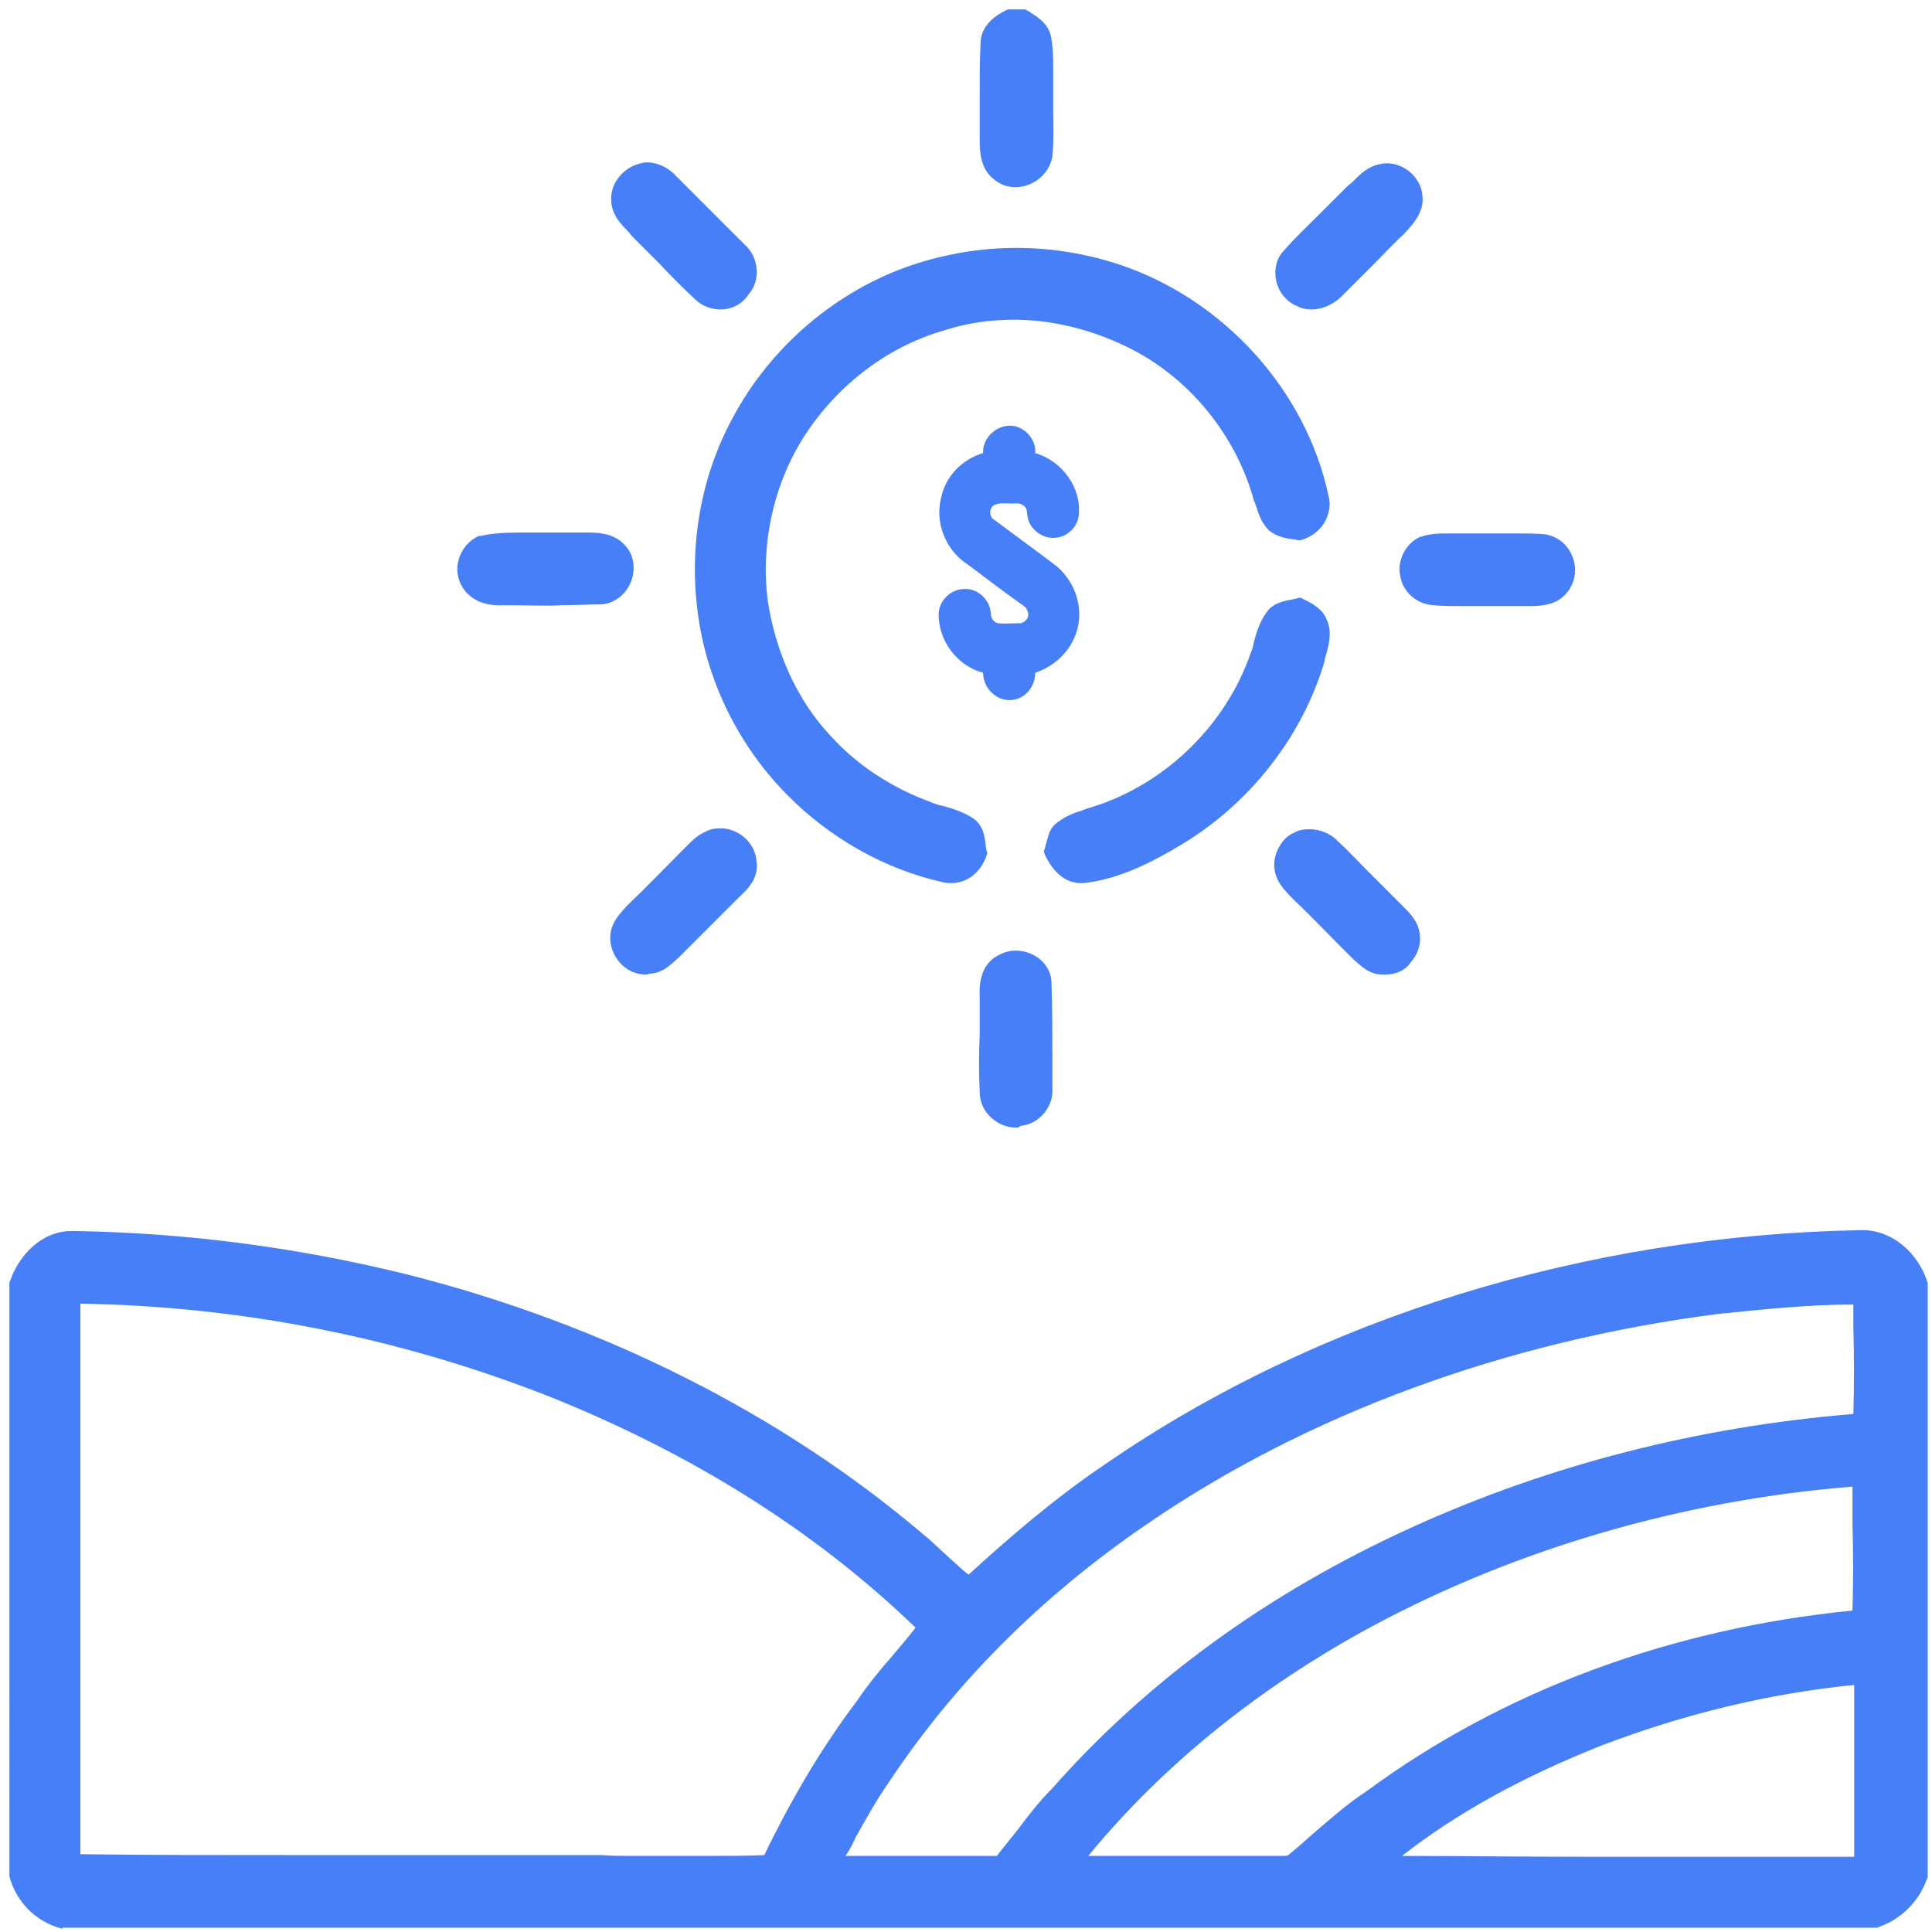 <svg xmlns="http://www.w3.org/2000/svg" xmlns:xlink="http://www.w3.org/1999/xlink" id="Capa_1" x="0px" y="0px" viewBox="0 0 226 226" style="enable-background:new 0 0 226 226;" xml:space="preserve"><style type="text/css">	.st0{fill:#467FF7;}</style><g>	<path class="st0" d="M118.8,21.9c-0.9,0-1.8-0.3-2.5-0.9c-1.6-1.2-1.7-3.2-1.7-4.7c0-0.2,0-0.4,0-0.6c0-1.5,0-3,0-4.5  c0-2,0-4,0.1-6.1c0-1.1,0.5-2.7,3-3.9l0.2-0.1h2l0.4,0.2c0.9,0.6,2.2,1.3,2.6,2.8c0.3,1.4,0.3,2.7,0.3,4c0,0.5,0,0.9,0,1.4  c0,1.1,0,2.3,0,3.3c0,1.8,0.1,3.6-0.1,5.5C122.7,20.6,120.6,21.9,118.8,21.9z"></path>	<path class="st0" d="M118.1,2.2h1.5c0.9,0.5,2,1.1,2.3,2.3c0.4,1.7,0.2,3.4,0.2,5.1c-0.1,2.9,0.2,5.8-0.1,8.7  c-0.2,2.3-3.3,3.4-5.1,2c-1.5-1-1.3-3-1.3-4.6c0.1-3.5-0.1-7,0.1-10.4C115.7,3.8,116.9,2.8,118.1,2.2z"></path>	<path class="st0" d="M84.3,36.2c-1.1,0-2.2-0.4-3-1.2c-1.4-1.3-2.8-2.7-4.1-4.1c-1.1-1.1-2.2-2.2-3.3-3.3l-0.3-0.4  c-0.9-0.9-2.1-2.1-2.1-3.8c-0.1-1.8,1.2-3.6,3.1-4.2c0.3-0.1,0.7-0.2,1.1-0.2c1.2,0,2.5,0.6,3.4,1.6l2.5,2.5  c1.8,1.8,3.7,3.7,5.5,5.5c1.7,1.5,1.9,4.2,0.5,5.8C86.8,35.6,85.6,36.2,84.3,36.2z"></path>	<path class="st0" d="M74.7,20.3c1.3-0.4,2.7,0.2,3.6,1.2c2.7,2.7,5.4,5.4,8,8.1c1.2,1.1,1.6,3.2,0.4,4.5c-1.1,1.5-3.5,1.6-4.8,0.3  c-2.5-2.4-4.9-4.9-7.4-7.4c-0.9-1-2.1-2-2.2-3.5C72.3,22,73.4,20.7,74.7,20.3z"></path>	<path class="st0" d="M153.4,36.2c-0.6,0-1.1-0.1-1.7-0.4c-1.2-0.5-2.1-1.6-2.4-2.9c-0.3-1.3,0-2.7,0.9-3.6c1.3-1.5,2.8-2.9,4.2-4.3  c1-1,2-2,3-3c0.2-0.2,0.4-0.4,0.7-0.6c0.8-0.8,1.6-1.7,2.9-2.1c0.4-0.1,0.8-0.2,1.2-0.2c2.2,0,4.1,1.8,4.2,3.9  c0.2,1.9-1.3,3.4-2,4.2c-1.3,1.2-2.5,2.5-3.7,3.7c-1.3,1.3-2.6,2.6-3.9,3.9C155.8,35.7,154.6,36.2,153.4,36.2z"></path>	<path class="st0" d="M161.2,20.3c1.8-0.6,4,0.9,4.1,2.8c0.2,1.4-0.8,2.5-1.7,3.4c-2.6,2.5-5.1,5.1-7.6,7.6c-1,1-2.5,1.5-3.8,0.9  c-1.9-0.8-2.6-3.5-1.2-5c2.3-2.5,4.8-4.8,7.1-7.2C159,21.9,159.9,20.7,161.2,20.3z"></path>	<path class="st0" d="M111.3,103.3c-0.3,0-0.7,0-1-0.1C103.5,101.7,97,98,92,92.9c-5.7-5.8-9.4-13.4-10.4-21.4  c-1-7.8,0.4-15.8,4.1-22.6c4.4-8.3,12.1-14.9,21-17.9c3.9-1.3,8-2,12.2-2c4.2,0,8.3,0.7,12.2,2c12.1,4.1,21.7,14.7,24.3,27  c0.3,1,0.1,2-0.4,3c-0.6,1.1-1.7,1.9-2.9,2.2l-0.2,0l-0.5-0.1c-0.9-0.1-2.1-0.3-3-1.1c-0.9-0.9-1.2-2-1.5-2.9l-0.2-0.5  c-2.3-8.3-8.3-15.2-15.9-18.5c-3.8-1.7-8-2.7-12.2-2.7c-2.8,0-5.5,0.4-8,1.2c-7.1,2-13.2,6.9-17,13.2c-3.2,5.4-4.6,12-3.8,18.4  c0.9,6,3.4,11.6,7.2,15.7c3.1,3.5,7.2,6.2,11.8,7.9c0.5,0.2,1,0.4,1.6,0.5c1.1,0.3,2.3,0.7,3.4,1.4c1.2,0.8,1.4,2.1,1.5,3.2  c0,0.2,0.1,0.4,0.1,0.6l0.1,0.3l-0.1,0.3C114.7,102.1,113.1,103.3,111.3,103.3z"></path>	<path class="st0" d="M106.9,32c7.6-2.6,16.2-2.6,23.8,0c11.7,3.9,21.1,14.2,23.7,26.3c0.5,1.8-0.9,3.5-2.6,4  c-0.9-0.1-2-0.2-2.7-0.9c-0.8-0.8-1.1-2-1.4-3c-2.4-8.4-8.5-15.6-16.5-19.1c-6.5-3-14-3.6-20.9-1.5c-7.3,2.1-13.7,7.1-17.5,13.7  c-3.4,5.7-4.7,12.5-3.9,19c0.9,6,3.4,11.8,7.5,16.3c3.3,3.7,7.6,6.5,12.2,8.2c1.6,0.6,3.3,0.8,4.7,1.8c1,0.7,1,2,1.2,3.1  c-0.7,1.6-2.3,2.9-4.1,2.4c-6.8-1.5-13-5.1-17.9-10c-5.5-5.6-9.2-13-10.2-20.8c-1-7.5,0.4-15.3,4-22C90.8,41.3,98.3,34.9,106.9,32z  "></path>	<path class="st0" d="M60.2,70.8c-0.6,0-1.9,0-1.9,0c-1.9,0-3.4-0.8-4.2-2.1c-0.6-1-0.8-2.2-0.4-3.4c0.4-1.2,1.2-2.1,2.3-2.6l0.1,0  l0.1,0c1.3-0.3,2.6-0.4,4.4-0.4c0.7,0,1.5,0,2.2,0c0.7,0,1.5,0,2.2,0c0.5,0,1.1,0,1.6,0l0.1,0l0.1,0c0.2,0,0.4,0,0.5,0  c0.2,0,0.5,0,0.8,0c0.3,0,0.6,0,0.8,0c1.5,0,3.2,0.2,4.4,1.7c0.9,1.1,1.1,2.8,0.4,4.3c-0.7,1.5-2.1,2.4-3.6,2.4  c-1.3,0-2.8,0.1-4.6,0.1C64.6,70.9,61.1,70.8,60.2,70.8z"></path>	<path class="st0" d="M56.4,63.6c3.4-0.7,6.9-0.1,10.3-0.3c1.9,0.1,4.5-0.5,5.8,1.3c1.6,1.9,0.1,5.2-2.4,5.2  c-3.9,0.1-7.8,0-11.7,0.1c-1.3,0-2.8-0.3-3.5-1.6C54,66.7,54.7,64.4,56.4,63.6z"></path>	<path class="st0" d="M178.4,70.9c-0.8,0-1.6,0-2.3,0c-0.8,0-1.5,0-2.3,0c-0.8,0-1.6,0-2.3,0c-1.5,0-2.7,0-3.8-0.1  c-1.9-0.1-3.6-1.5-3.9-3.4c-0.4-1.8,0.6-3.8,2.3-4.6l0.1,0c1.1-0.4,2.2-0.4,3.1-0.4c0.4,0,0.7,0,1.1,0c0.3,0,0.7,0,1,0  c0.2,0,0.4,0,0.5,0c0.5,0,1,0,1.4,0c0.6,0,1.3,0,1.9,0c0.7,0,1.3,0,2,0c1.4,0,2.5,0,3.5,0.1c1.4,0.2,2.6,1.1,3.2,2.5  c0.6,1.4,0.4,3-0.5,4.2c-1.1,1.5-2.9,1.7-4.4,1.7C178.7,70.9,178.5,70.9,178.4,70.9z"></path>	<path class="st0" d="M166.4,63.7c1.8-0.6,3.6-0.3,5.5-0.3c2.9,0.1,5.8-0.2,8.7,0.1c2.3,0.3,3.4,3.3,2,5.1c-0.9,1.3-2.7,1.4-4.2,1.4  c-3.6-0.1-7.2,0.1-10.8-0.1c-1.4,0-2.7-1.2-3-2.6C164.3,65.8,165.1,64.3,166.4,63.7z"></path>	<path class="st0" d="M126.4,103.3c-2.1,0-3.5-1.8-4.2-3.4l-0.1-0.3l0.1-0.3c0.1-0.2,0.1-0.5,0.2-0.7c0.2-0.8,0.4-1.8,1.3-2.4  c0.9-0.7,1.9-1.1,2.9-1.4l0.5-0.2c8.8-2.5,16.2-9.5,19.2-18.2c0.2-0.4,0.3-0.9,0.4-1.4c0.3-1.1,0.7-2.3,1.4-3.3  c0.8-1.2,2.1-1.4,3.2-1.6l0.8-0.2l0.4,0.2c1,0.5,2.2,1.1,2.7,2.4c0.7,1.5,0.2,3.1-0.2,4.5l-0.1,0.5c-2.6,8.7-8.7,16.5-16.7,21.3  c-3,1.8-7,4-11.4,4.5C126.6,103.3,126.5,103.3,126.4,103.3z"></path>	<path class="st0" d="M148.8,72.2c0.7-1,1.9-1.1,3-1.3c0.9,0.5,2,1,2.4,2c0.6,1.4,0,3-0.4,4.4c-2.6,8.6-8.5,16.1-16.2,20.7  c-3.4,2.1-7,3.9-11,4.3c-1.7,0.2-3-1.3-3.5-2.8c0.3-0.9,0.4-2.1,1.2-2.7c0.9-0.7,2-1,3-1.3c9.1-2.6,16.7-9.8,19.8-18.8  C147.7,75.1,147.9,73.5,148.8,72.2z"></path>	<path class="st0" d="M75.5,114c-1.1,0-2.2-0.5-3-1.4c-0.8-0.9-1.2-2.1-1.1-3.2c0.1-1.5,1.1-2.5,1.9-3.4l0.2-0.2  c2.3-2.2,4.5-4.5,6.7-6.7l0.2-0.2c0.6-0.6,1.2-1.2,2.1-1.6c0.5-0.3,1.1-0.4,1.8-0.4c2.2,0,4.1,1.8,4.2,3.9c0.3,1.9-1.1,3.3-2,4.1  c-2.3,2.3-4.6,4.6-6.9,6.9l-0.2,0.2c-0.9,0.8-1.9,1.9-3.5,1.9C75.8,114,75.6,114,75.5,114z"></path>	<path class="st0" d="M82.9,98.3c1.9-1,4.5,0.5,4.5,2.7c0.2,1.4-0.8,2.5-1.7,3.3c-2.3,2.3-4.6,4.6-6.9,6.9c-0.8,0.8-1.8,1.8-3,1.8  c-1.9,0.2-3.6-1.6-3.4-3.5c0.1-1.2,1-2.1,1.8-2.9c2.3-2.2,4.5-4.5,6.7-6.7C81.6,99.3,82.2,98.7,82.9,98.3z"></path>	<path class="st0" d="M162.1,114c-0.1,0-0.2,0-0.4,0c-1.5,0-2.5-1-3.4-1.8l-1.8-1.8c-1.7-1.7-3.3-3.4-5-5l-0.2-0.2  c-0.7-0.7-1.3-1.3-1.8-2.2c-0.5-1-0.6-2.1-0.2-3.2c0.4-1.1,1.1-2,2.1-2.4c0.5-0.3,1.1-0.4,1.8-0.4c1.2,0,2.4,0.5,3.2,1.3  c1.3,1.2,2.5,2.5,3.8,3.8c1.2,1.2,2.4,2.4,3.6,3.6l0.3,0.3c0.9,0.9,1.9,1.9,2,3.5c0.1,1.1-0.3,2.2-1.1,3.1  C164.4,113.5,163.3,114,162.1,114z"></path>	<path class="st0" d="M152,98.3c1.3-0.6,2.9-0.3,3.8,0.7c2.5,2.4,4.9,4.9,7.4,7.4c0.9,0.9,1.9,1.8,2,3.2c0.2,1.9-1.5,3.7-3.4,3.5  c-1.2,0-2-0.8-2.8-1.6c-2.2-2.2-4.5-4.5-6.7-6.7c-0.7-0.7-1.3-1.3-1.8-2.1C149.7,101.1,150.4,99,152,98.3z"></path>	<path class="st0" d="M118.8,131.9c-1.1,0-2.2-0.5-3-1.3c-0.8-0.8-1.2-1.8-1.2-2.9c-0.1-2.2-0.1-4.4,0-6.6c0-1.6,0-3.1,0-4.7  c-0.1-2.3,0.7-4,2.3-4.7c0.5-0.3,1.2-0.5,1.9-0.5c2.3,0,4.2,1.7,4.2,3.8c0.1,2.7,0.1,5.5,0.1,8.1c0,1.4,0,2.7,0,4.1  c0.2,2.2-1.5,4.3-3.7,4.5C119.2,131.9,119,131.9,118.8,131.9z"></path>	<path class="st0" d="M117.3,112.7c1.9-1.1,4.7,0.2,4.7,2.5c0.2,4,0,8.1,0.1,12.2c0.1,1.7-1.1,3.4-2.8,3.6c-1.8,0.3-3.7-1.3-3.6-3.1  c-0.1-3.8,0-7.5,0-11.3C115.5,115.1,115.9,113.4,117.3,112.7z"></path>	<g>		<path class="st0" d="M7.3,225.6l-0.1,0c-3-0.8-5.3-3.1-6.1-6.1l0-0.1V150l0.1-0.2c1-2.9,3.6-5.8,7.2-5.8l0.2,0   c13.1,0.2,26.2,1.9,39.1,5.1c22.9,5.8,43.7,16.3,60.2,30.3c1,0.8,2,1.8,3,2.7c0.8,0.7,1.6,1.5,2.4,2.1c4.6-4.2,10-8.9,16.1-13   c24.7-17,56-26.7,88.2-27.3c0.1,0,0.2,0,0.3,0c3.4,0,6.5,2.6,7.6,6.2l0,0.1v69.4l-0.1,0.2c-0.9,2.6-3,4.7-5.6,5.6l-0.2,0.1H7.3z    M73.6,217.1c1.5,0,2.9,0,4.4,0c1.5,0,2.9,0,4.4,0c2.8,0,4.9,0,7-0.1c3.5-7.2,7.1-13.1,10.9-18.1c1.2-1.8,2.6-3.5,4-5.1   c0.9-1.1,1.9-2.2,2.8-3.4c-11.7-11.3-26.2-20.4-43-27.1c-17.6-6.9-36-10.5-54.7-10.8c0,17.8,0,35.5,0,53.3l0,11.1   c7.3,0.1,15.1,0.1,25.1,0.1c4.5,0,22.5,0,27,0c3,0,5.9,0,8.9,0C71.6,217.1,72.6,217.1,73.6,217.1z M164,217.1   c6.5,0,13.5,0.1,22,0.1c5.6,0,11.1,0,16.7,0c4.7,0,9.5,0,14.2,0c0-6.7,0-13.5,0-20.1c-10,1-19.9,3.4-29.6,7.1   C178,207.9,170.4,212.1,164,217.1z M98.9,217.1c3.3,0,6.6,0,10,0l7.7,0c0.8-1,1.6-2,2.4-3c1.2-1.6,2.5-3.3,4-4.8   c11.1-12.6,25.3-23,42.3-30.7c16.1-7.3,33.4-11.7,51.5-13.2c0.1-3.4,0.1-6.8,0-10.1c0-0.9,0-1.8,0-2.7c-5.4,0-10.8,0.6-15.8,1.1   c-24.9,3.2-48.1,11.7-67,24.7c-12.4,8.5-22.5,18.7-30.1,30.2c-1.4,2-2.6,4.2-3.8,6.3C99.8,215.6,99.4,216.4,98.9,217.1z    M142.2,217.1c2.3,0,4.7,0,7,0c0.1,0,0.2,0,0.4,0l0.3,0c0.4,0,0.7,0,0.8-0.1c1-0.8,2-1.7,2.9-2.5c2-1.7,4-3.5,6.3-5   c15.9-11.7,35.5-19,56.8-21.1c0.1-3.4,0.1-6.8,0-10.1c0-1.5,0-2.9,0-4.4c-19.9,1.6-39.4,7.3-56.3,16.4   c-13.1,7.1-24.3,16.1-33.1,26.8c1.9,0,3.8,0,5.7,0L142.2,217.1z"></path>		<path class="st0" d="M2,150.1c0.9-2.8,3.4-5.2,6.5-5.1c13.1,0.2,26.2,1.9,38.9,5.1c21.8,5.5,42.6,15.5,59.8,30.1   c2.1,1.7,3.9,3.7,6,5.4c5.3-4.8,10.7-9.5,16.6-13.5c25.6-17.6,56.7-26.5,87.7-27.1c3.3-0.2,6,2.5,6.9,5.5v69.1   c-0.8,2.3-2.7,4.2-5,5H7.4c-2.6-0.7-4.7-2.8-5.4-5.4V150.1z M8.6,151.6c0,22.1,0,44.3,0,66.4c20.7,0.2,41.4,0,62,0.1   c6.5-0.1,13,0.1,19.4-0.1c3.1-6.5,6.7-12.8,11.1-18.5c2.2-3.3,5.1-6,7.4-9.2c-12.5-12.2-27.7-21.5-43.9-27.9   C46.8,155.5,27.7,151.8,8.6,151.6z M201,152.7c-24,3.1-47.5,11.2-67.5,24.9c-11.9,8.2-22.4,18.4-30.3,30.4   c-2.3,3.2-3.9,6.7-5.9,10c6.6,0.1,13.2,0,19.9,0c2.3-2.7,4.2-5.6,6.7-8.1c11.5-13.1,26.2-23.3,42-30.5   c16.4-7.4,34.1-11.8,52.1-13.2c0.1-4.9,0.1-9.8,0-14.7C212.2,151.6,206.6,152.1,201,152.7z M160.1,189.4   c-13.3,7.2-25.3,16.8-34.7,28.6c8,0.1,15.9,0,23.9,0c0.7-0.1,1.6,0.1,2.2-0.4c3-2.5,5.8-5.2,9.1-7.4c16.6-12.2,36.8-19.1,57.2-21   c0.1-5.5,0-11,0.1-16.5C197.7,174.3,177.9,179.9,160.1,189.4z M186.9,203.2c-9.2,3.8-18,8.5-25.6,14.9c18.9,0.1,37.7,0,56.6,0   c0-7.4,0-14.8,0-22.2C207.3,196.8,196.8,199.3,186.9,203.2z"></path>	</g></g><path class="st0" d="M115,53c-0.1-1.7,1.5-3.3,3.3-3.2c1.6,0.1,2.9,1.6,2.8,3.2c3.1,0.9,5.4,4,5.1,7.2c-0.1,1.4-1.3,2.6-2.7,2.7 c-1.5,0.2-3.1-1-3.3-2.5c-0.1-0.4,0-0.9-0.4-1.2c-0.4-0.4-0.9-0.3-1.4-0.3c-0.6,0-1.3-0.1-1.9,0.1c-0.8,0.2-0.9,1.4-0.2,1.8 c1.9,1.4,3.9,2.9,5.8,4.3c0.9,0.7,1.9,1.3,2.6,2.3c1.5,1.9,2,4.6,1.1,6.9c-0.8,2.1-2.6,3.7-4.7,4.4c0,1.7-1.3,3.2-3,3.2 c-1.7,0-3.1-1.5-3.1-3.2c-3-0.8-5.2-3.7-5.2-6.8c0-1.6,1.4-3,3-3c1.6-0.1,3,1.3,3.1,2.8c0,0.5,0.2,1,0.8,1.2c0.9,0.1,1.8,0,2.7,0 c0.6-0.1,1.1-0.8,0.8-1.4c-0.1-0.4-0.4-0.6-0.7-0.8c-2.1-1.5-4.1-3-6.2-4.6c-2.6-1.6-4-4.9-3.2-7.9C110.6,55.7,112.6,53.7,115,53z"></path></svg>